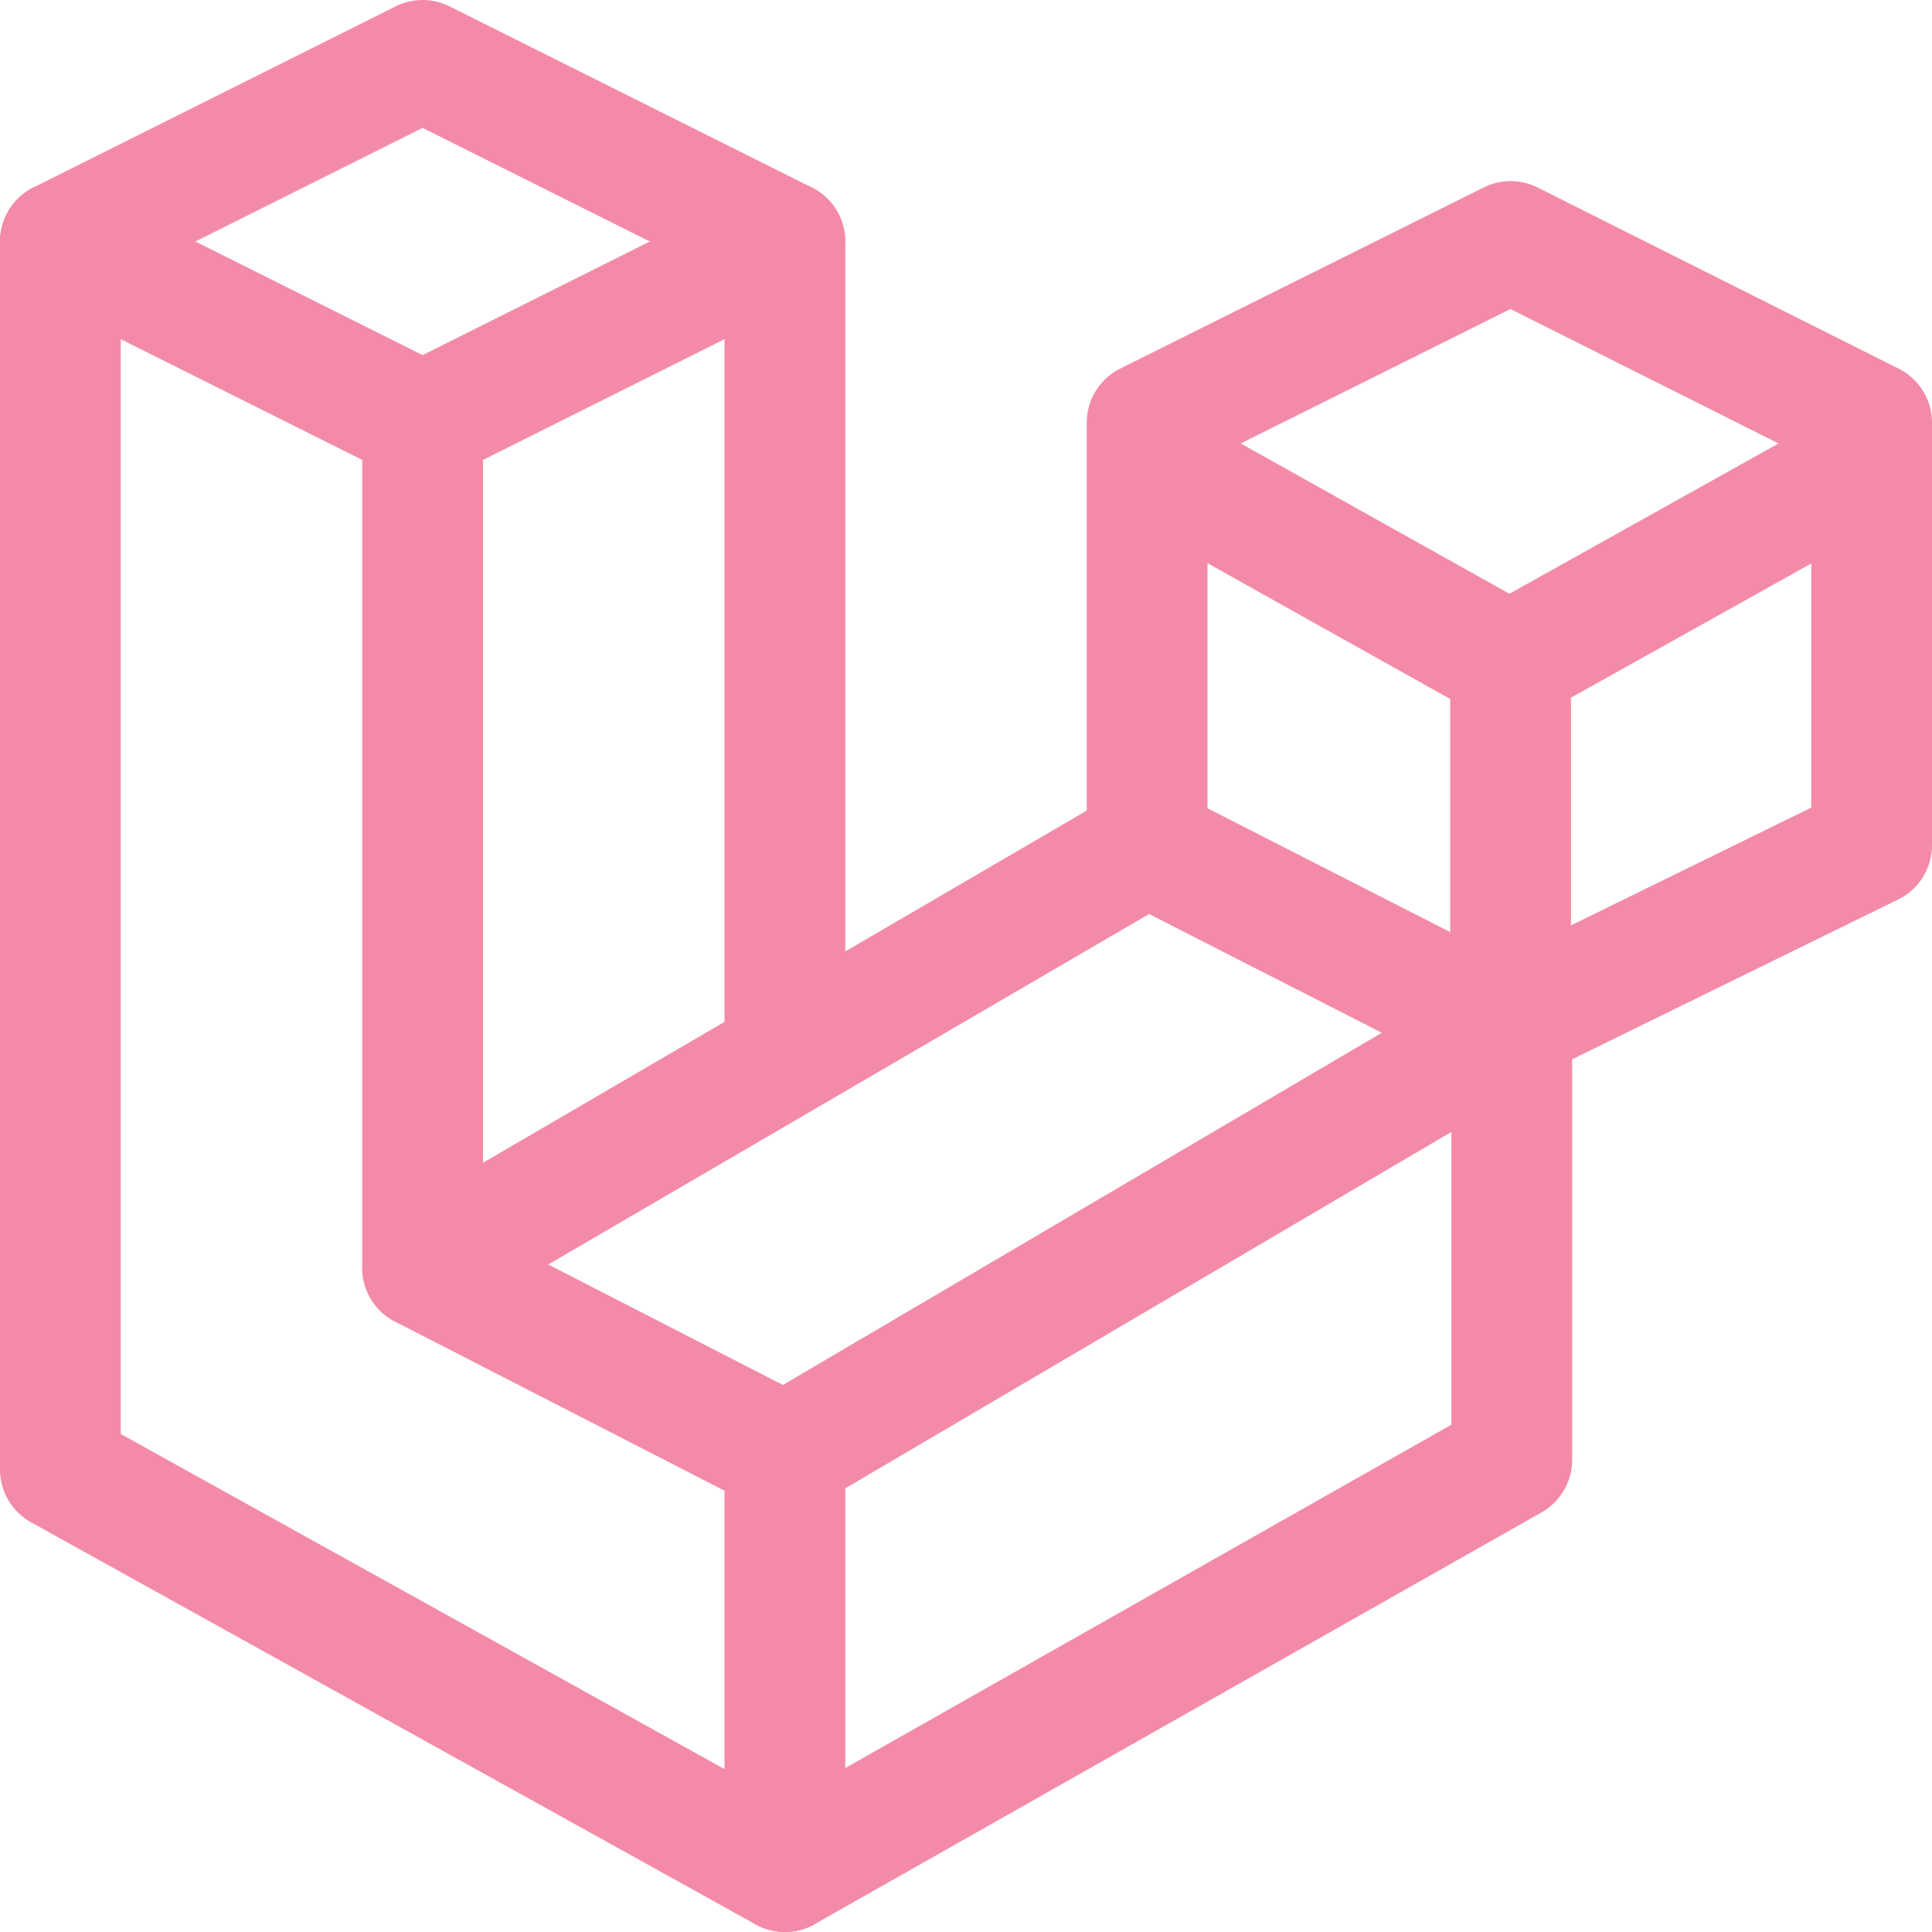 <svg xmlns="http://www.w3.org/2000/svg" width="16" height="16" viewBox="0 0 16 16">
	<g fill="none" stroke="#f38ba8" stroke-linecap="round" stroke-linejoin="round">
		<path d="M12.51 5.49v3.29M9.64 3.89l2.86 1.6 2.74-1.53M6.5 12v3.5m-3-12 3-1.5" />
		<path d="m3.5 10.5 6-3.5V3.5L12.51 2l2.99 1.5V7l-3.06 1.5L9.5 7" />
		<path d="m.5 2 3-1.5 3 1.5v6.5" />
		<path d="M.5 2v10.17l6 3.33 6.02-3.41V8.5L6.5 12.04l-3-1.54v-7z" />
	</g>
</svg>
